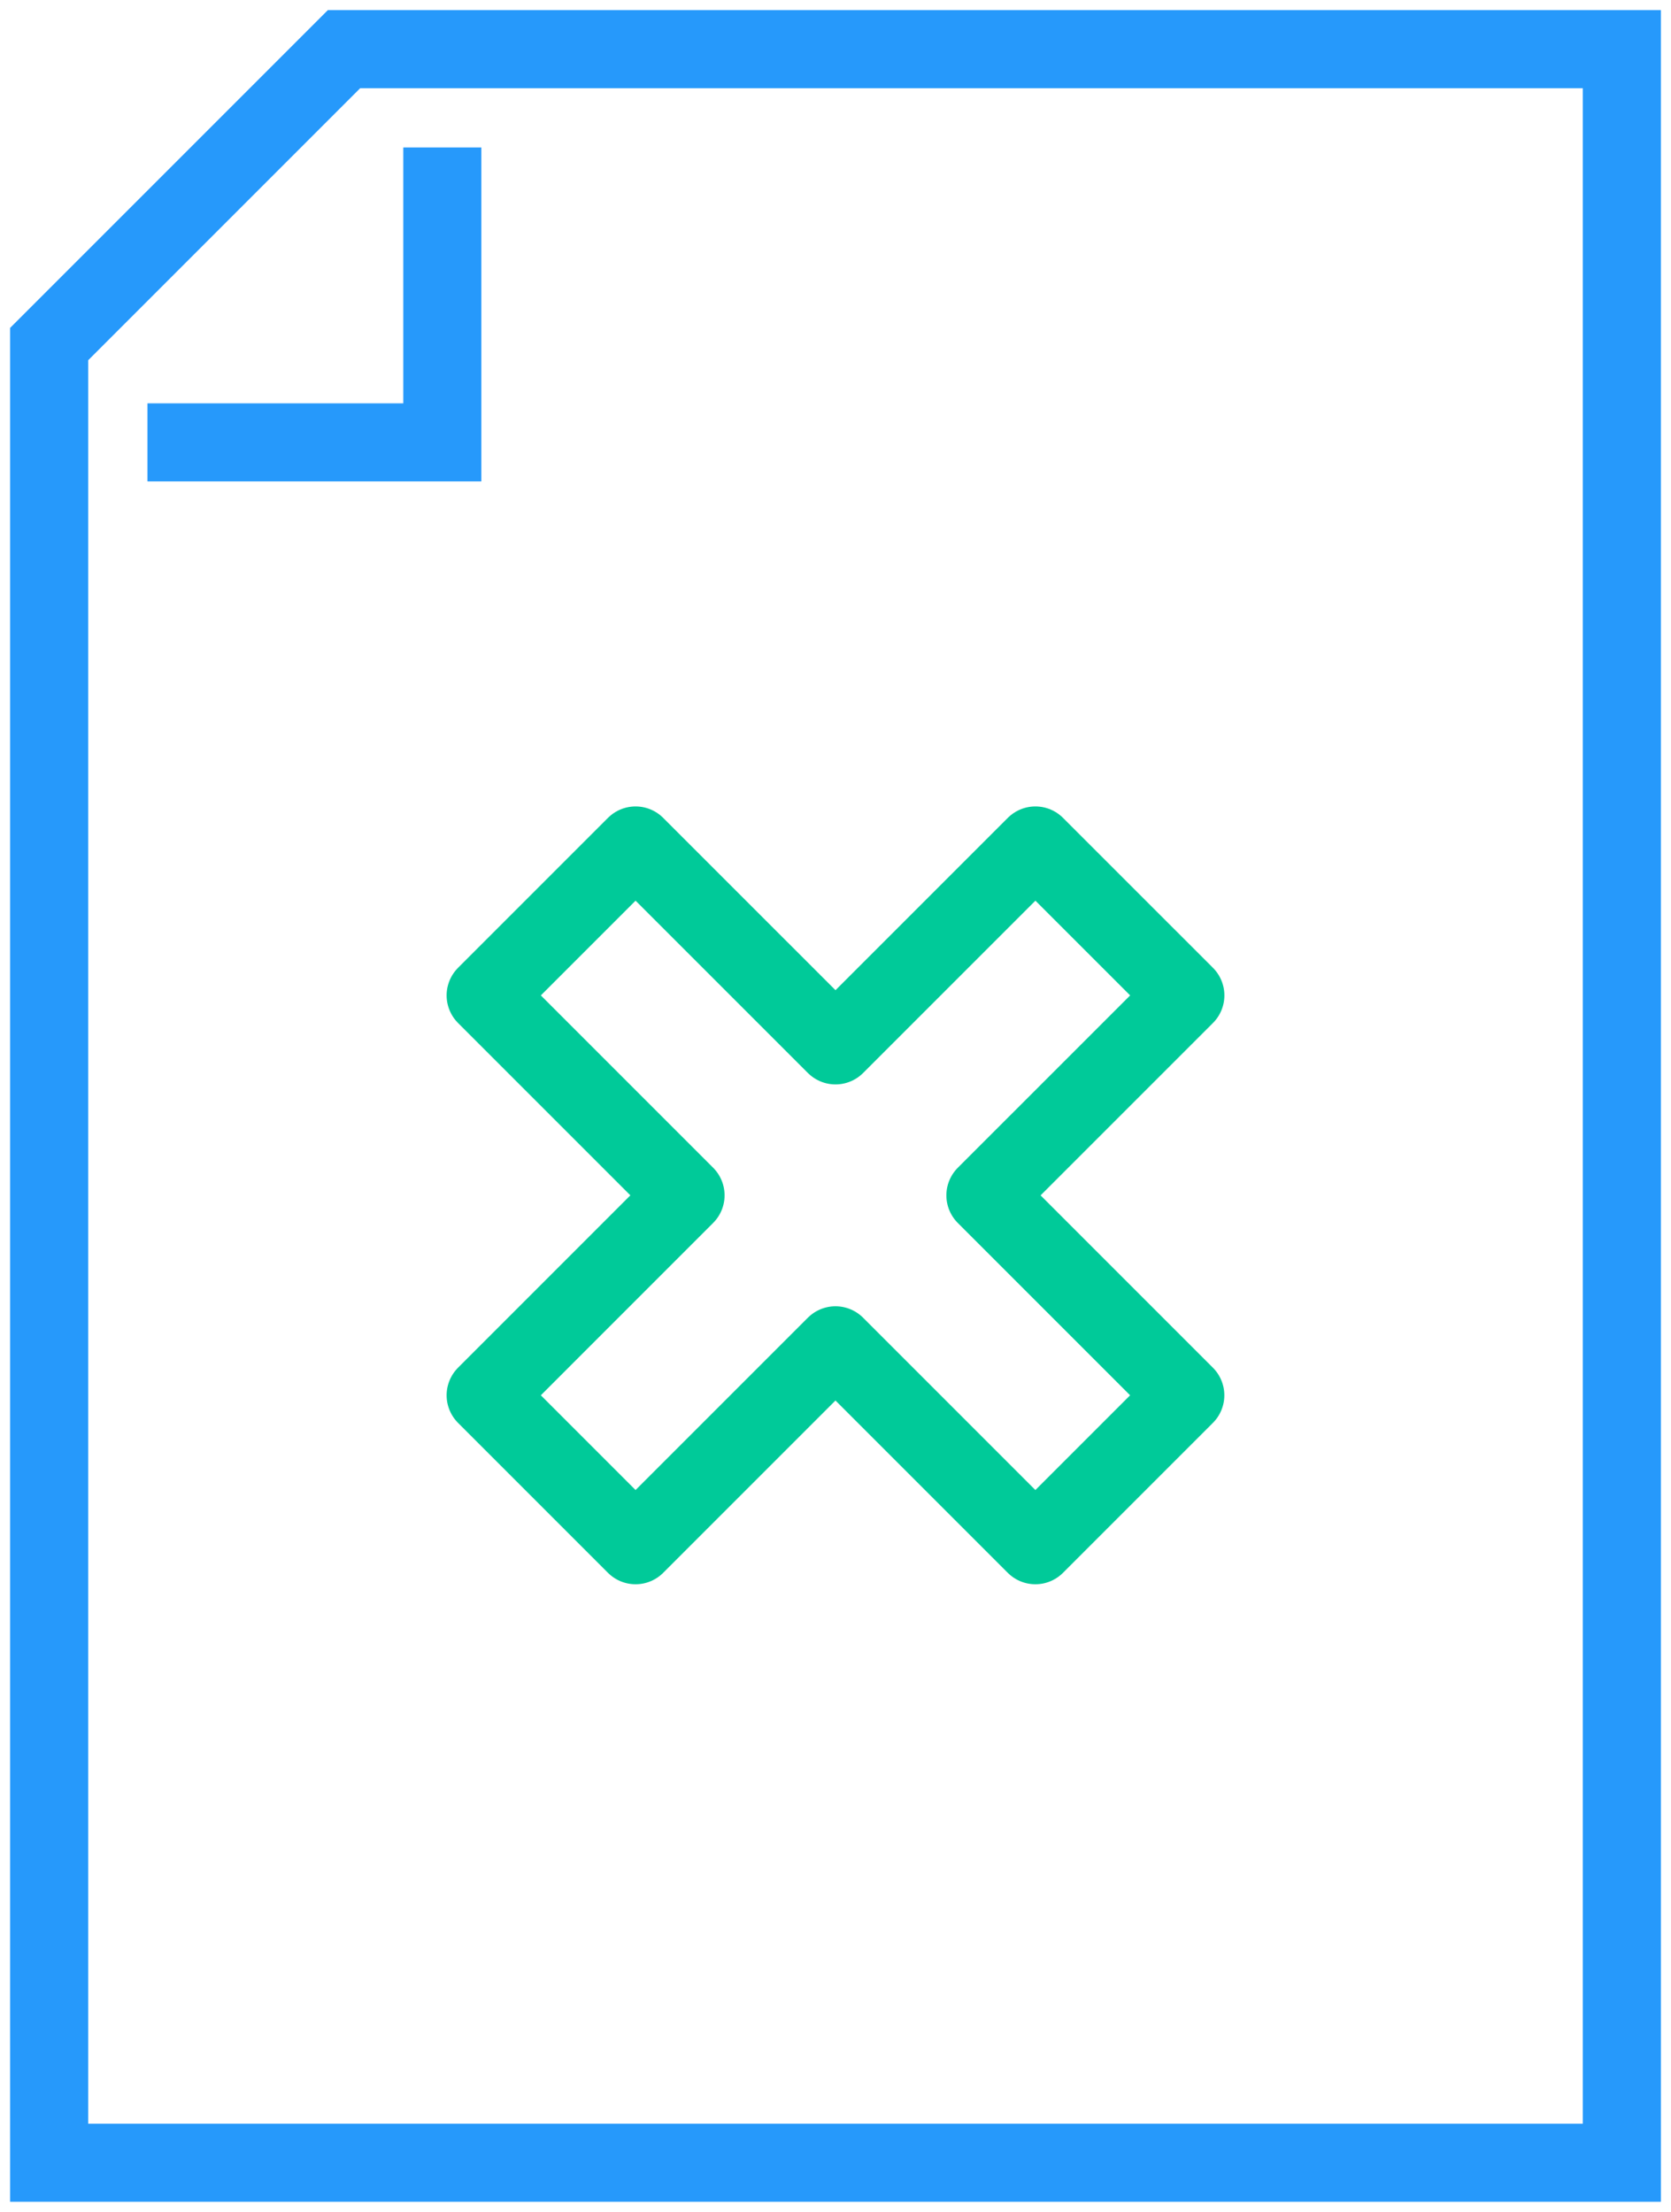 <?xml version="1.0" encoding="UTF-8"?> <svg xmlns="http://www.w3.org/2000/svg" xmlns:xlink="http://www.w3.org/1999/xlink" id="Icon_Access_Control" width="64.222" height="85" viewBox="0 0 64.222 85"><defs><clipPath id="clip-path"><rect id="Rectangle_832" data-name="Rectangle 832" width="64.222" height="85" fill="none" stroke="#2699fb" stroke-width="3"></rect></clipPath></defs><g id="Group_319" data-name="Group 319"><g id="Group_318" data-name="Group 318" clip-path="url(#clip-path)"><path id="Path_224" data-name="Path 224" d="M61.444,1H12.333L1,12.333V82.222H61.444Z" transform="translate(0.889 0.889)" fill="none" stroke="#2699fb" stroke-width="3"></path><path id="Path_225" data-name="Path 225" d="M3,14.333H14.333V3" transform="translate(2.667 2.667)" fill="none" stroke="#2699fb" stroke-width="3"></path></g></g><path id="Path_226" data-name="Path 226" d="M36.892,22.762,31.129,17l-7.683,7.683L15.762,17,10,22.762l7.683,7.683L10,38.129l5.762,5.762,7.683-7.683,7.683,7.683,5.762-5.762-7.683-7.683Z" transform="translate(8.665 15.49)" fill="none" stroke="#00ca99" stroke-linejoin="round" stroke-width="3"></path></svg> 